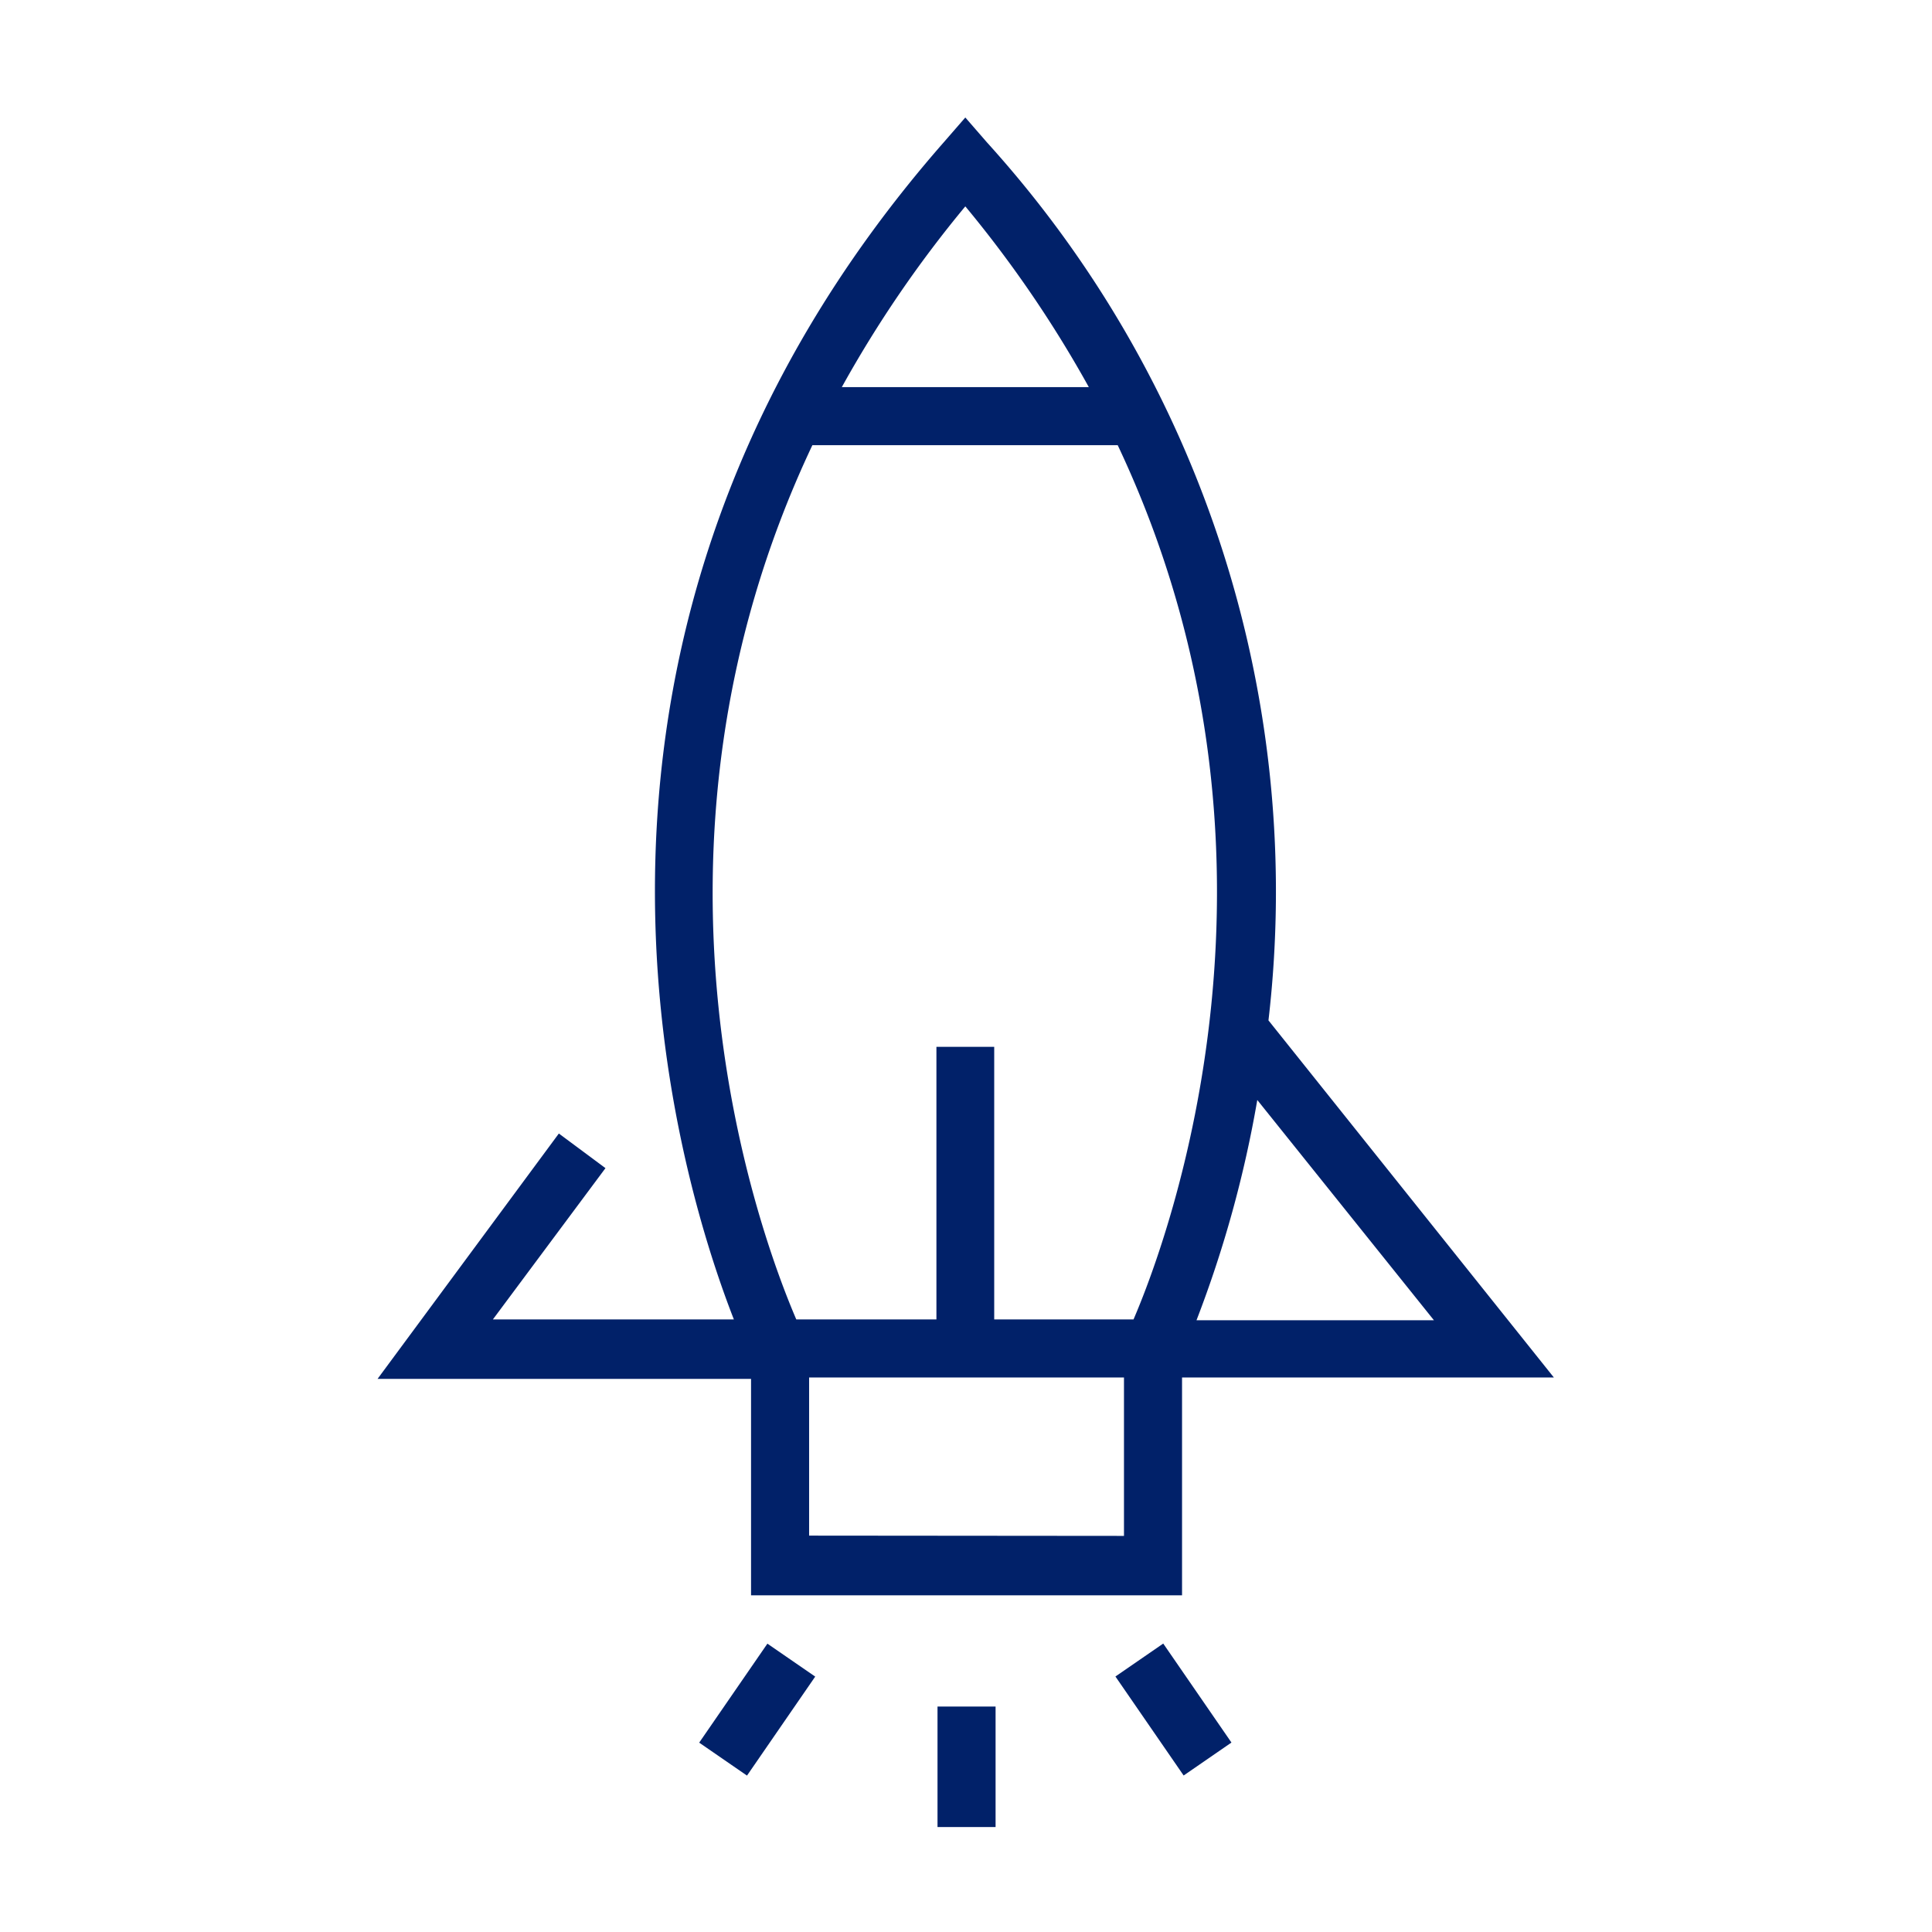 <svg id="Icon" xmlns="http://www.w3.org/2000/svg" viewBox="0 0 70.87 70.87"><defs><style>.cls-1{fill:#012169;}</style></defs><rect class="cls-1" x="34.39" y="62.6" width="2.13" height="4.42"/><rect class="cls-1" x="25.56" y="61.65" width="4.41" height="2.13" transform="translate(-39.62 49.99) rotate(-55.43)"/><rect class="cls-1" x="41.98" y="60.5" width="2.13" height="4.41" transform="translate(-27.98 35.5) rotate(-34.57)"/><path class="cls-1" d="M46.53,37.43A40.92,40.92,0,0,0,36.21,5.23l-.8-.92-.8.92c-15.77,18-9.85,37.64-7.69,43.17H18.08l4.13-5.55L20.5,41.58l-6.65,9h13.7v7.94H43.36V50.53H57Zm6.07,11H43.89a42.36,42.36,0,0,0,2.23-8.08ZM35.41,7.57a43,43,0,0,1,4.53,6.63H30.88A43,43,0,0,1,35.41,7.57ZM29.8,16.33H41c7.09,15,1.87,29.07.58,32.07H36.47v-10H34.35v10H29.21C27.92,45.4,22.68,31.39,29.8,16.33Zm-.12,40V50.53H41.23v5.81Z"/></svg>